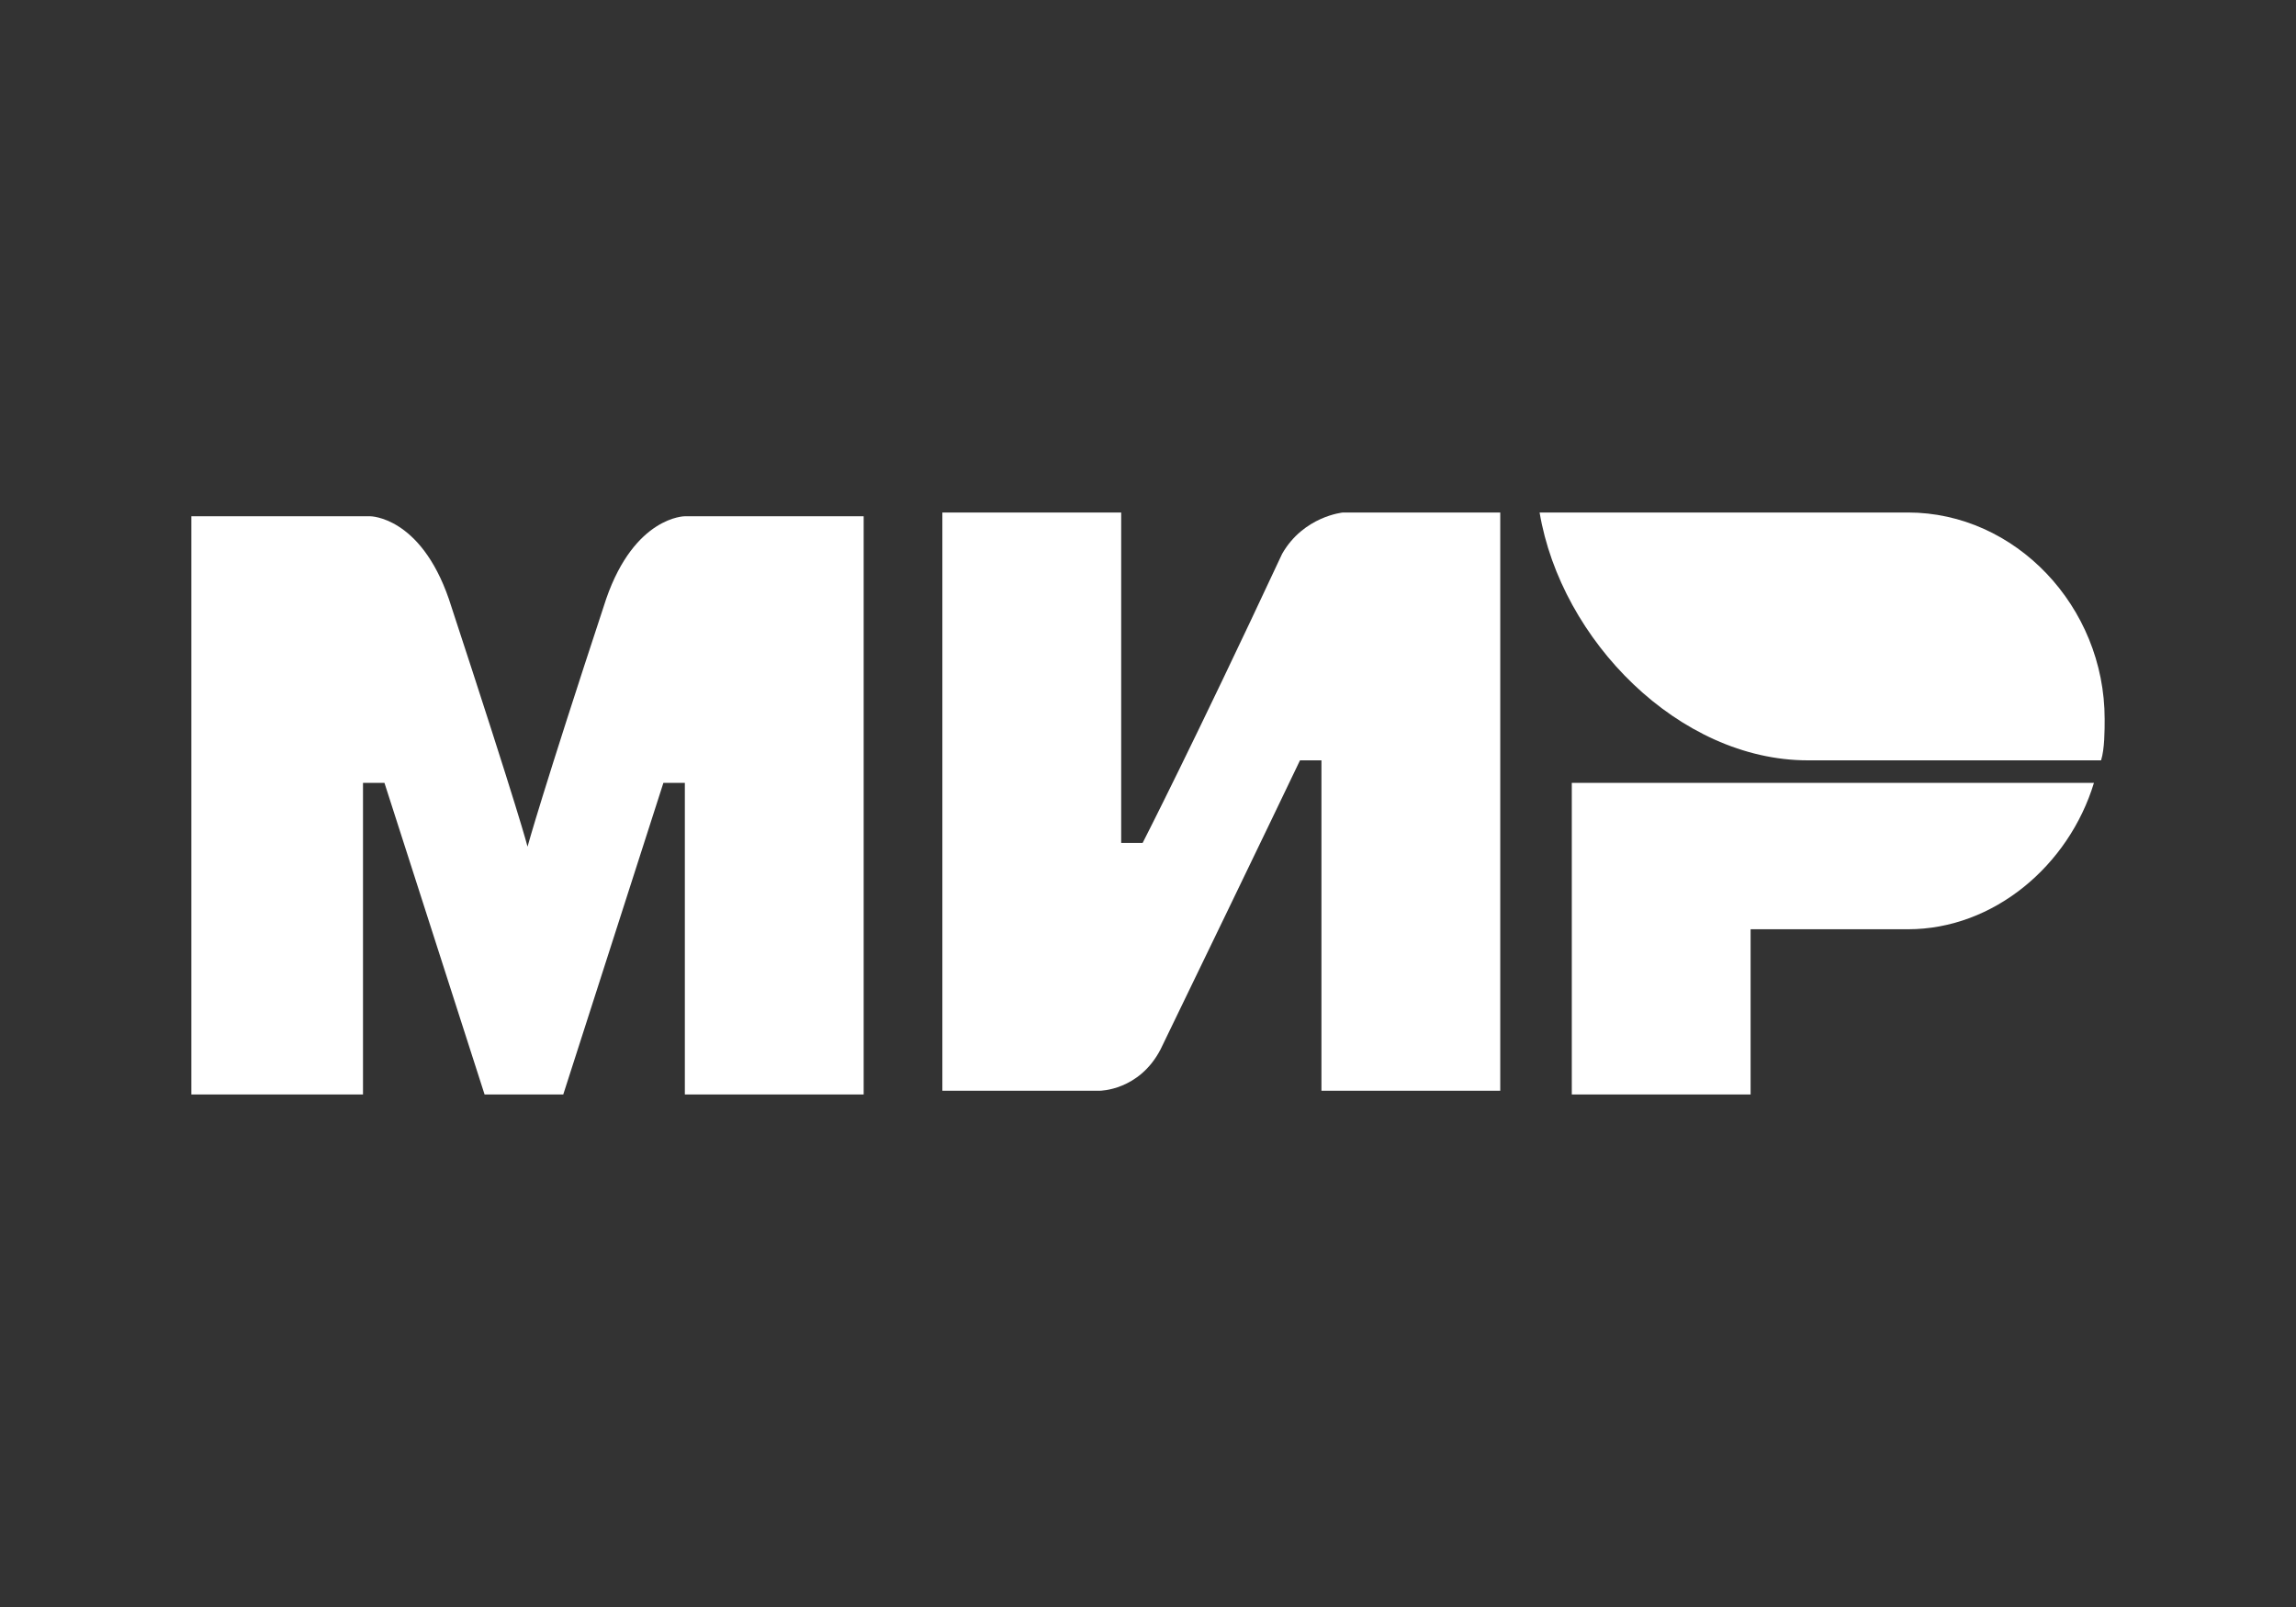 <?xml version="1.0" encoding="UTF-8"?> <svg xmlns="http://www.w3.org/2000/svg" width="50" height="35" viewBox="0 0 50 35" fill="none"><rect x="0" y="0" width="50" height="35" fill="#333333" stroke="none"/><g clip-path="url(#clip0_4202_19728)"><path d="M41.55 11.162H33.528C33.995 13.943 36.565 16.56 39.369 16.56H45.755C45.833 16.314 45.833 15.905 45.833 15.66C45.833 13.207 43.886 11.162 41.55 11.162Z" fill="white"></path><path d="M34.229 17.05V23.838H38.123V20.239H41.55C43.419 20.239 45.054 18.849 45.6 17.05H34.229Z" fill="white"></path><path d="M20.522 11.162V23.756H23.948C23.948 23.756 24.805 23.756 25.273 22.856C27.609 18.032 28.31 16.56 28.31 16.56H28.777V23.756H32.671V11.162H29.244C29.244 11.162 28.388 11.244 27.921 12.062C25.973 16.233 24.883 18.359 24.883 18.359H24.416V11.162H20.522Z" fill="white"></path><path d="M4.167 23.838V11.244H8.061C8.061 11.244 9.151 11.244 9.774 13.043C11.332 17.786 11.488 18.44 11.488 18.44C11.488 18.44 11.799 17.296 13.201 13.043C13.824 11.244 14.914 11.244 14.914 11.244H18.808V23.838H14.914V17.05H14.447L12.266 23.838H10.553L8.372 17.05H7.905V23.838H4.167Z" fill="white"></path></g><defs><clipPath id="clip0_4202_19728"><rect width="50" height="35" fill="white"></rect></clipPath></defs></svg> 